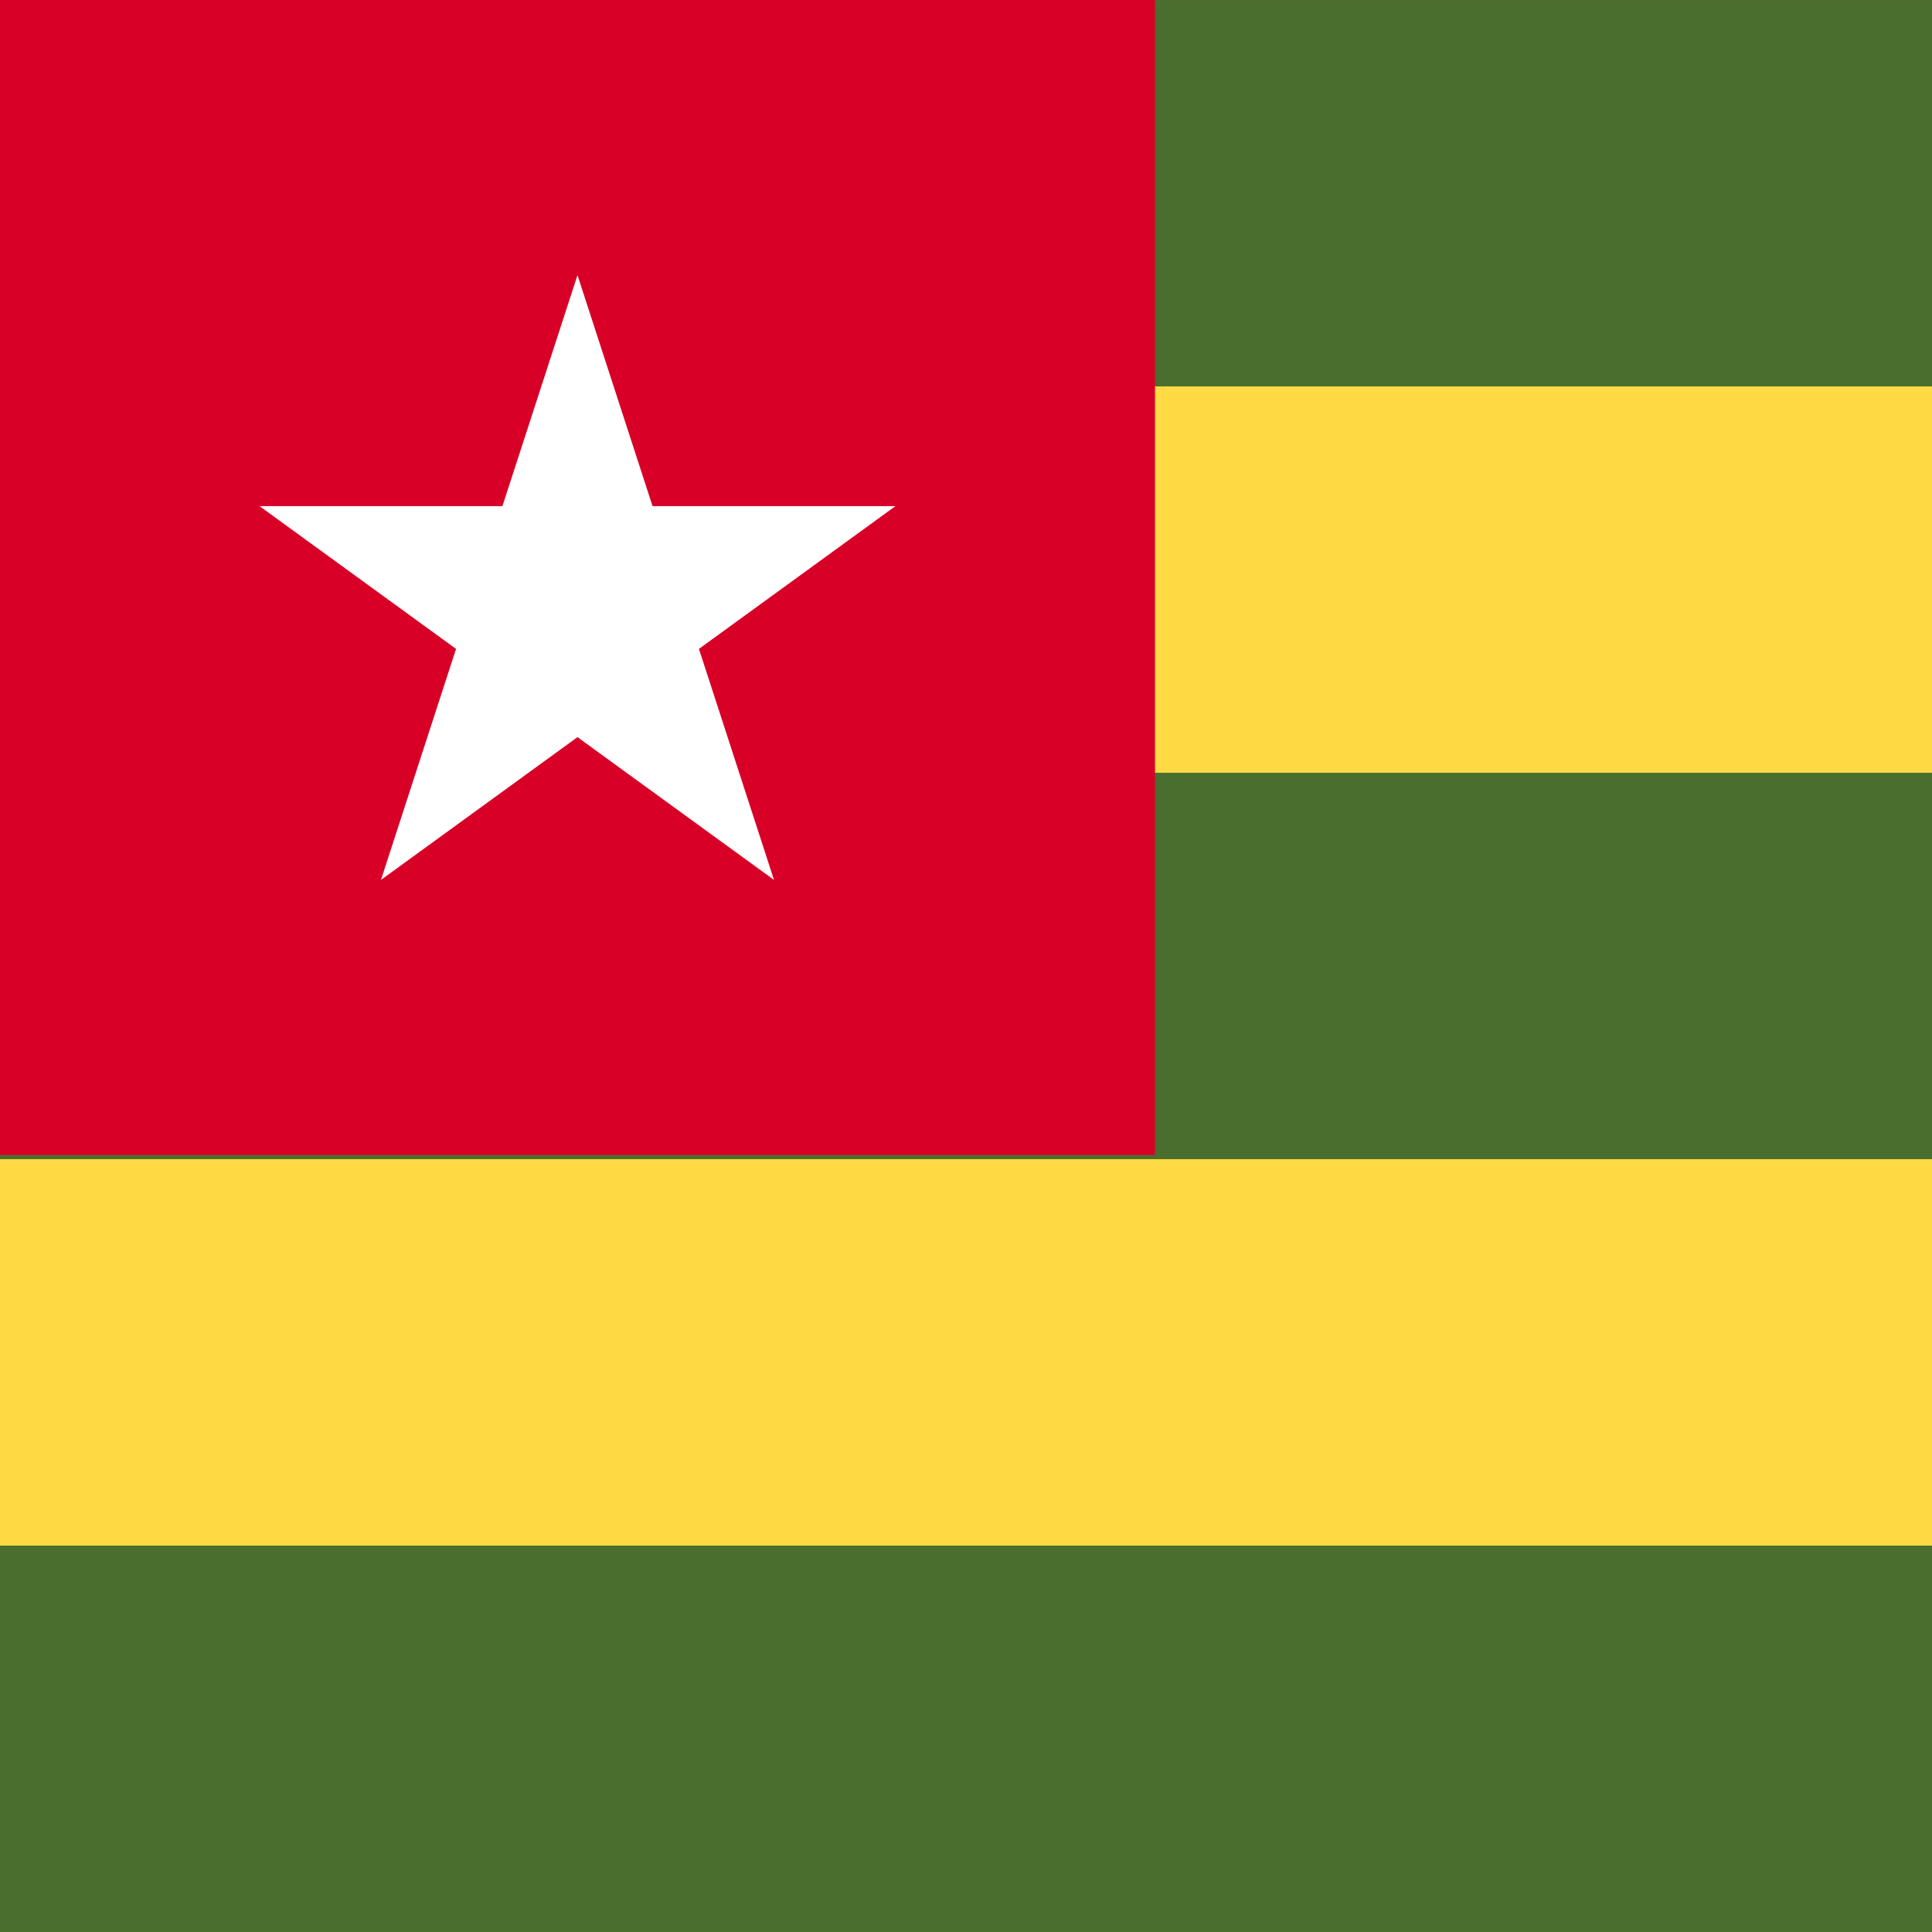 <?xml version="1.0" encoding="UTF-8"?>

<svg xmlns="http://www.w3.org/2000/svg" viewBox="0 85.333 341.333 341.333">
<rect x="0" y="85.333" width="341.333" height="341.333" fill="#333333" stroke="none"/>
<rect y="85.337" fill="#FFDA44" width="512" height="341.326"/>
<g>
	<rect y="85.337" fill="#496E2D" width="512" height="68.263"/>
	<rect y="358.4" fill="#496E2D" width="512" height="68.263"/>
	<rect y="221.863" fill="#496E2D" width="512" height="68.263"/>
</g>
<rect y="85.337" fill="#D80027" width="204.054" height="204.054"/>
<polygon fill="#FFFFFF" points="102.026,133.938 115.286,174.75 158.202,174.75 123.484,199.976 136.744,240.79   102.026,215.566 67.307,240.79 80.57,199.976 45.852,174.75 88.765,174.75 "/>
</svg>

